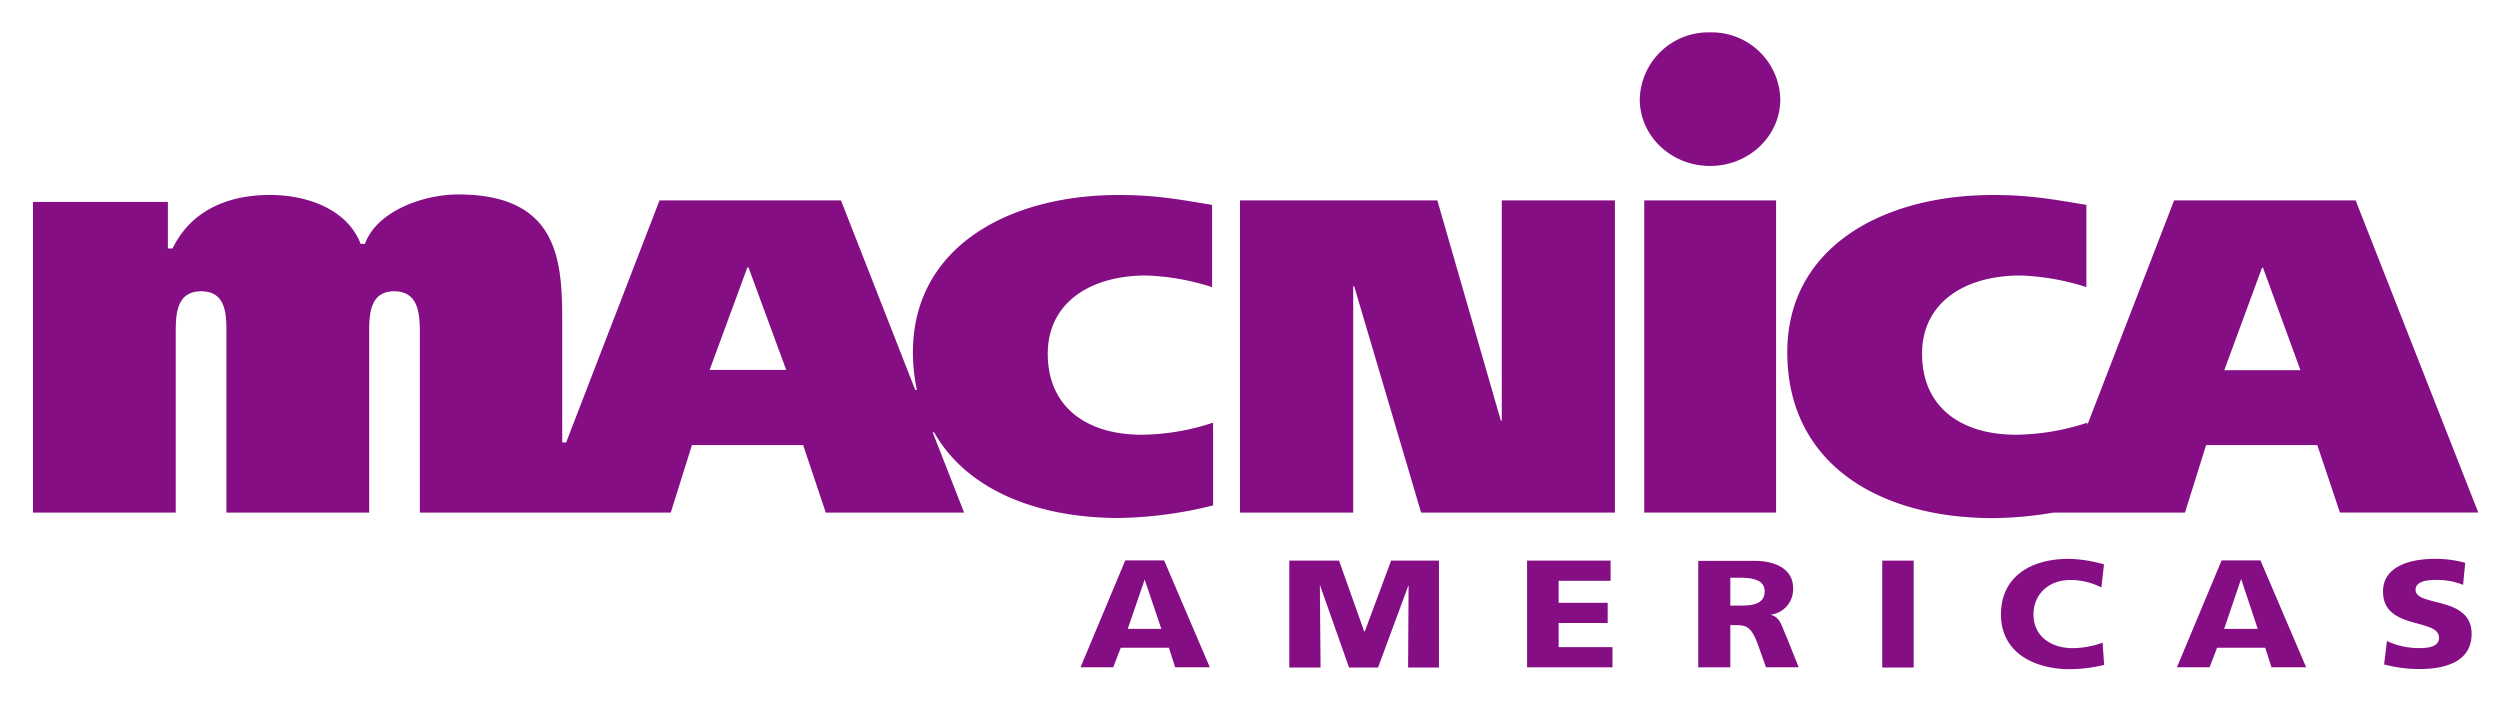 <svg xmlns="http://www.w3.org/2000/svg" width="140.23mm" height="39.33mm" viewBox="0 0 397.5 111.5">
  <title>Macnica Americas</title>
  <rect width="397.5" height="111.5" style="fill: none"/>
  <g>
    <polygon points="197.16 31.87 228.54 31.87 238.63 66.86 238.79 66.86 238.79 31.87 256.78 31.87 256.78 81.51 225.96 81.51 215.32 45.52 215.16 45.52 215.16 81.51 197.16 81.51 197.16 31.87" style="fill: #850e84"/>
    <rect x="261.44" y="31.87" width="20.97" height="49.64" style="fill: #850e84"/>
    <path d="M374.57,31.87H345.7L331.9,67.58V67.21a37.08,37.08,0,0,1-11.33,1.92c-8.7,0-14.95-4.33-14.95-12.88,0-8.1,6.72-12.44,15.65-12.44a38.31,38.31,0,0,1,10.48,1.85V32.58c-5.63-.93-9.06-1.57-14.86-1.57-17.53,0-32.7,8.32-32.7,25,0,17.71,14.55,26.38,32.7,26.38a59.89,59.89,0,0,0,9.65-.88v0h20.89l3.36-10.74h17.68l3.6,10.73h22Zm-20.89,27,6-16.29h0.16l5.95,16.29H353.67Z" style="fill: #850e84"/>
    <path d="M271.91,5.15a10.91,10.91,0,0,0-11.18,10.63c0,5.86,5,10.61,11.18,10.61s11.18-4.76,11.17-10.62A10.91,10.91,0,0,0,271.91,5.15Z" style="fill: #850e84"/>
    <path d="M177.88,82.37a65.44,65.44,0,0,0,15-2V67.21a37.14,37.14,0,0,1-11.34,1.92c-8.68,0-14.95-4.33-14.95-12.87,0-8.11,6.73-12.45,15.65-12.45a38.11,38.11,0,0,1,10.48,1.85V32.58c-5.64-.93-9.08-1.57-14.87-1.57-17.53,0-32.71,8.32-32.7,25a28.39,28.39,0,0,0,.63,6h-0.26L133.71,31.87H104.85L90,70.36H89.38V51.92c0-9.67,0-21-16.57-21-5.39,0-12.89,2.58-14.8,7.86H57.32C55.26,33.38,49,31,42.89,31c-6.69,0-12.55,2.48-15.47,8.51H26.67V32.11H5.22v49.4H27.92V53.05c0-2.84,0-6.74,4.06-6.73s4,3.89,4,6.73V81.51h22.7V53.05c0-2.84,0-6.74,4-6.73s4.05,3.88,4.06,6.73V81.51h39.9l3.37-10.74h17.68l3.6,10.74h22l-5-12.76h0.23C153.67,77.85,164.82,82.37,177.88,82.37ZM112.82,58.82l6-16.29H119L125,58.83H112.82Z" style="fill: #850e84"/>
  </g>
  <g>
    <path d="M205,89.15h7.91l4,11.27H217l4.19-11.27h7.61v17h-4.91l0.08-13h-0.05l-4.81,13h-4.61l-4.59-13h-0.05l0.11,13H205v-17Z" style="fill: #850e84"/>
    <path d="M242.81,89.15h13.28v3.21h-8.26v3.5h7.8v3.21h-7.8v3.84h8.56v3.21H242.81v-17Z" style="fill: #850e84"/>
    <path d="M275.13,91.87h1.46c2.11,0,4,.34,4,2.16,0,2.21-2.26,2.27-4,2.27h-1.46V91.87Zm-5,14.25h5V99.41h1.05c1.87,0,2.51.73,3.54,3.64l1.08,3.06H286l-1.84-4.62c-0.95-2.06-1.05-3.35-2.67-3.74v0a4.06,4.06,0,0,0,3.62-4.28c0-2.91-2.73-4.28-6.08-4.28h-9v17Z" style="fill: #850e84"/>
    <path d="M299.29,89.15h5v17h-5v-17Z" style="fill: #850e84"/>
    <path d="M334.58,105.73a23,23,0,0,1-5.59.68c-5,0-10.82-2.29-10.82-8.7,0-5.9,4.58-8.84,10.79-8.84a21.56,21.56,0,0,1,5.59.88l-0.41,3.67a10.75,10.75,0,0,0-4.91-1.19c-3.56,0-5.89,2.33-5.89,5.49,0,3.33,2.62,5.35,6.29,5.35a14.6,14.6,0,0,0,4.7-.87Z" style="fill: #850e84"/>
    <path d="M359,100h-5.34l2.67-7.85h0.06Zm-12.85,6.11h5.19l1.2-3.11h7.65l1,3.11h5.51l-7.27-17h-6.17Z" style="fill: #850e84"/>
    <path d="M379.54,101.94a12.06,12.06,0,0,0,5.19,1.12c1.59,0,3.1-.29,3.1-1.65,0-3.16-8.91-1.17-8.91-7.34,0-4.08,4.43-5.2,8.21-5.2a17.58,17.58,0,0,1,4.86.63L391.66,93a11.1,11.1,0,0,0-4.19-.78c-1.27,0-3.37.1-3.37,1.58,0,2.75,8.91.9,8.91,7,0,4.4-4.11,5.59-8.29,5.59a21.75,21.75,0,0,1-5.62-.73Z" style="fill: #850e84"/>
    <path d="M184.65,100h-5.34L182,92.16H182Zm-12.85,6.11H177l1.2-3.11h7.65l1,3.11h5.51l-7.27-17h-6.17Z" style="fill: #850e84"/>
  </g>
</svg>
